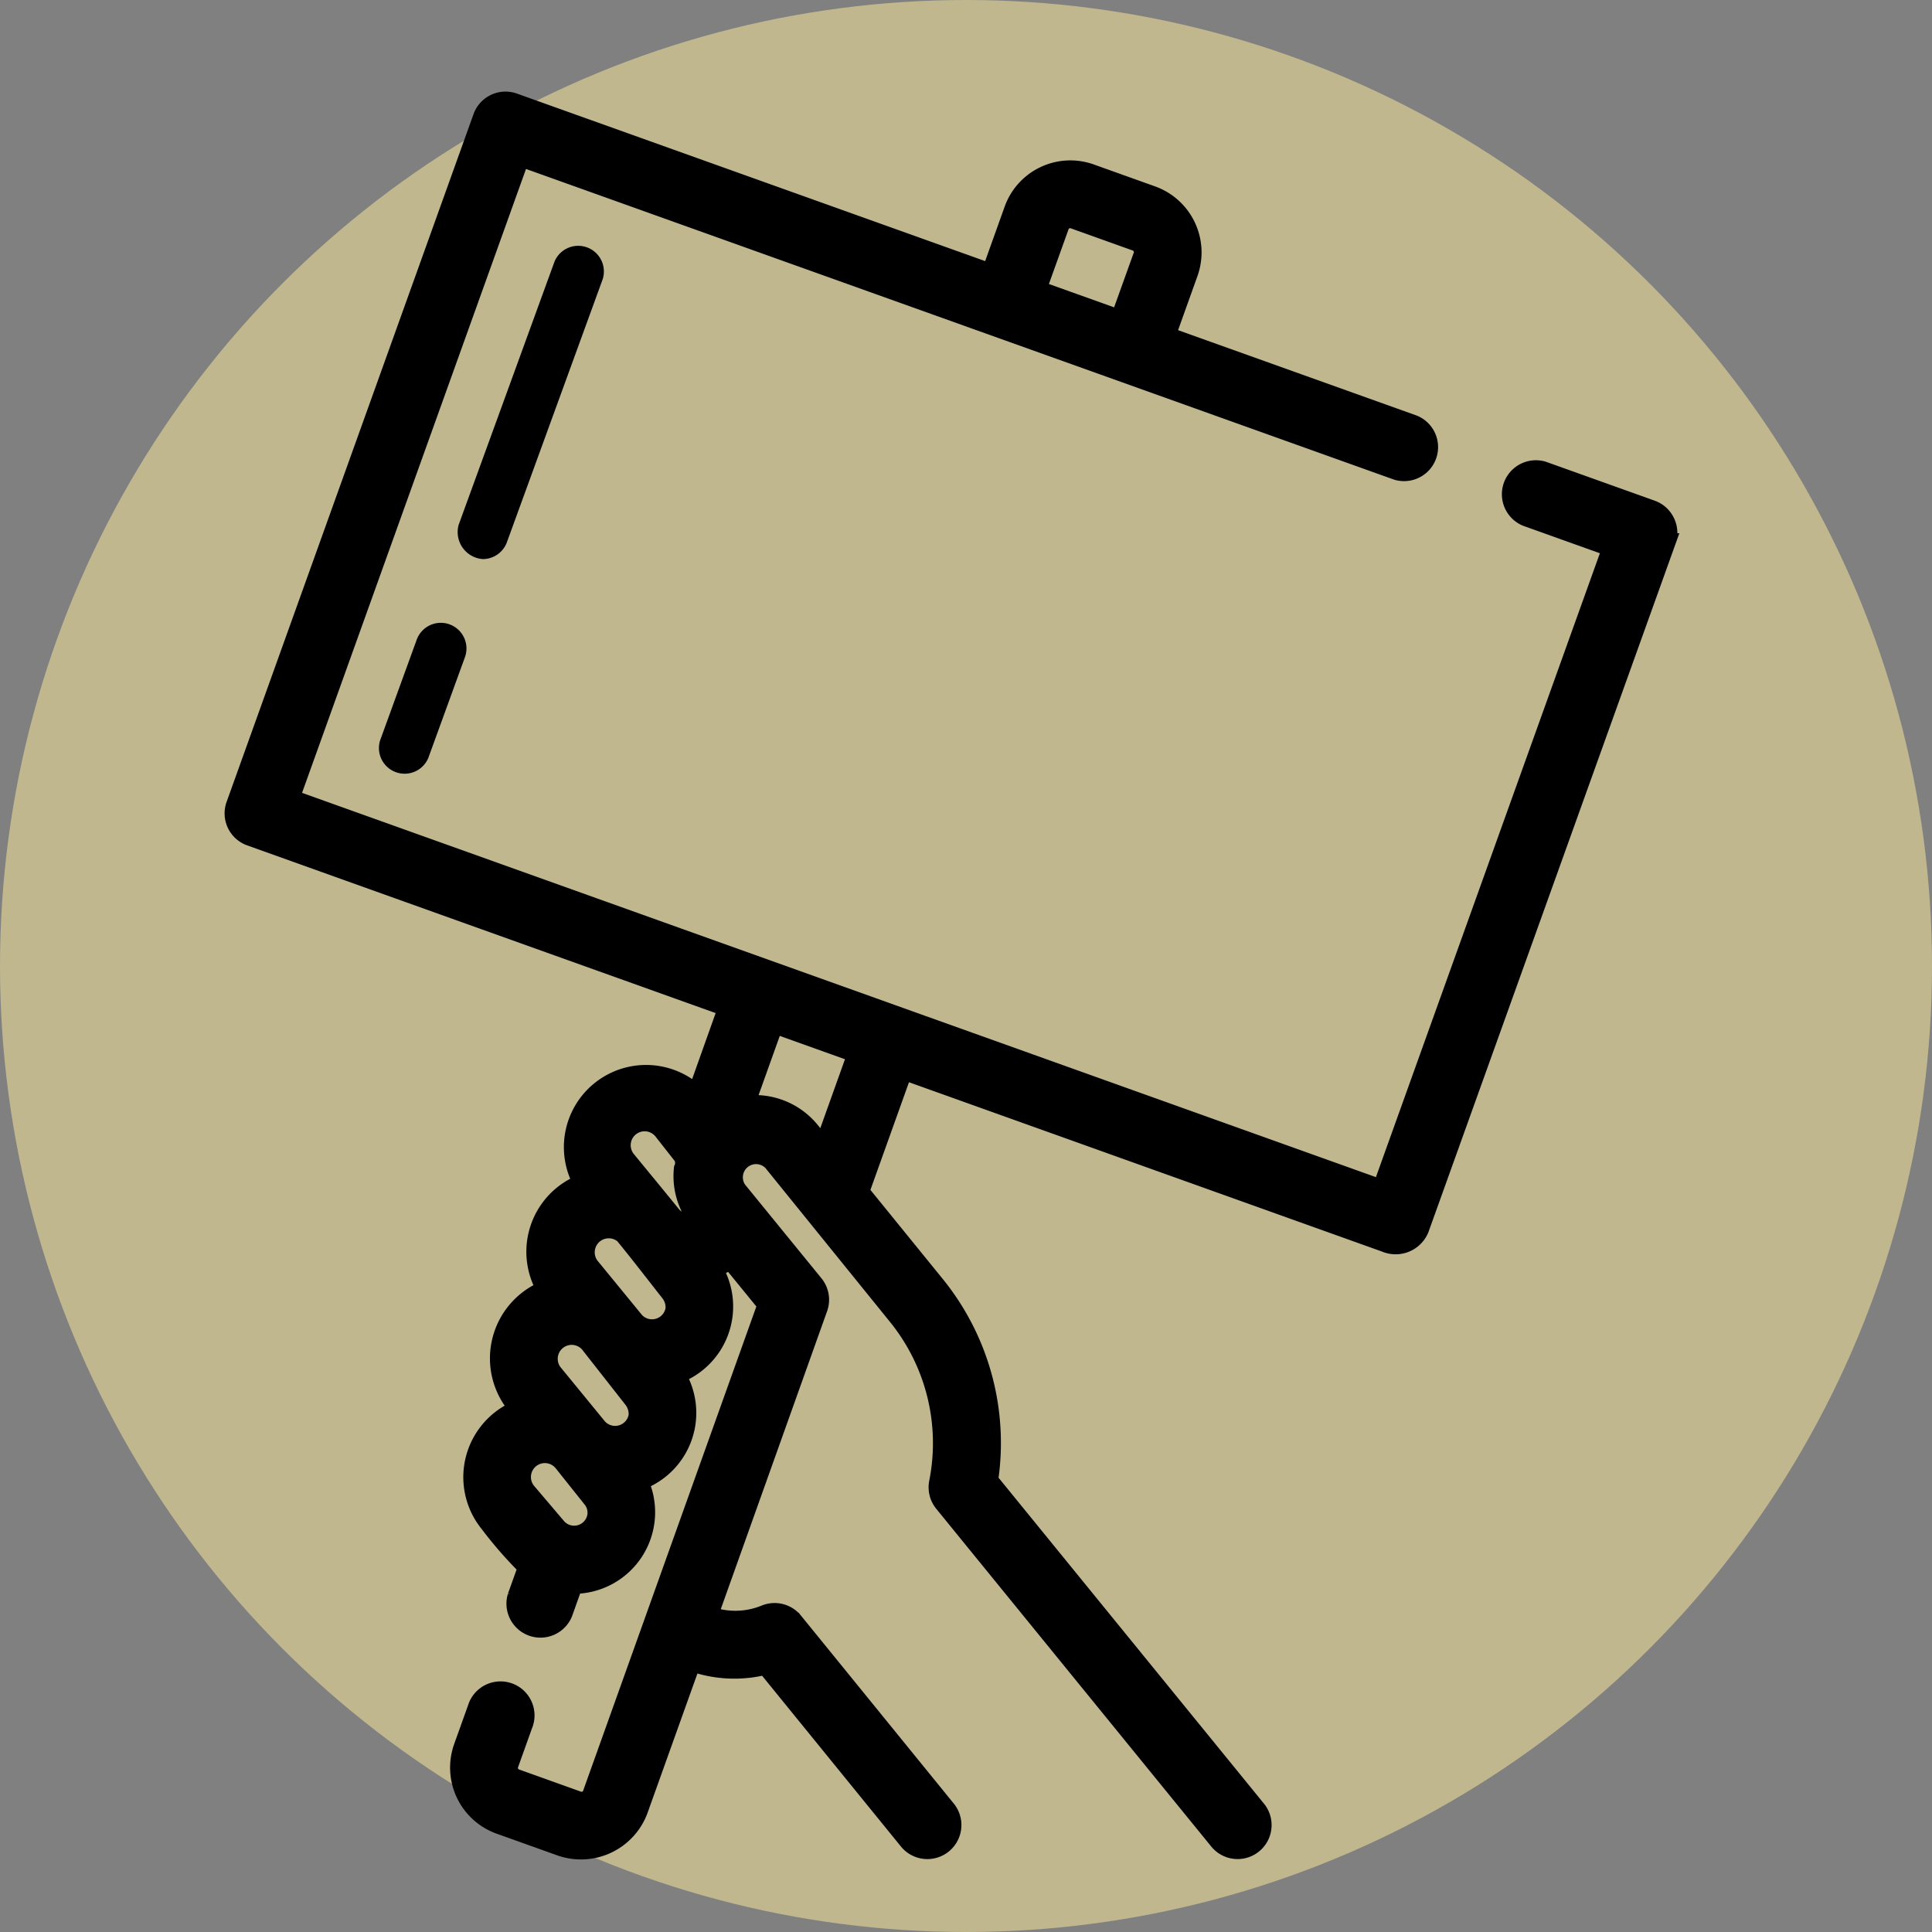 <svg xmlns="http://www.w3.org/2000/svg" width="58" height="58" viewBox="0 0 58 58"><rect x="0" y="0" width="58" height="58" fill="#808080" stroke="none"/><g transform="translate(-1816 -1686)"><circle cx="29" cy="29" r="29" transform="translate(1816 1686)" fill="#ffee9e" opacity="0.5"/><g transform="translate(1776.897 1689)"><path d="M89.134,12.667a.771.771,0,0,0-.437-.4L85.435,11.1a.771.771,0,0,0-.519,1.45l2.536.908-6.892,19.2L47.851,20.953l6.892-19.2,26.288,9.408a.771.771,0,0,0,.519-1.45l-7.4-2.648.671-1.873a1.856,1.856,0,0,0-1.112-2.354l-1.861-.666A1.845,1.845,0,0,0,69.5,3.284l-.671,1.874L54.538.045a.77.77,0,0,0-.984.465L46.141,21.158a.77.77,0,0,0,.465.985l14.3,5.119L60,29.807a2.217,2.217,0,0,0-3.444,2.7,2.23,2.23,0,0,0-1.1,3.19,2.252,2.252,0,0,0-.815,3.59,2.226,2.226,0,0,0-.884,3.458A12.231,12.231,0,0,0,54.9,44.055l-.31.864a.771.771,0,0,0,1.45.519l.3-.84a2.2,2.2,0,0,0,1.981-3.115,2.206,2.206,0,0,0,1.122-3.2,2.206,2.206,0,0,0,1.11-3.188,2.169,2.169,0,0,0,.465-.238l1.074,1.316L56.845,50.841a.3.3,0,0,1-.386.181L54.6,50.356a.3.3,0,0,1-.181-.383l.448-1.252a.771.771,0,0,0-1.45-.519l-.448,1.251a1.856,1.856,0,0,0,1.112,2.354l1.861.666A1.879,1.879,0,0,0,58.3,51.36l1.586-4.431a3.808,3.808,0,0,0,2.192.1l4.265,5.246a.77.77,0,1,0,1.2-.972l-4.589-5.645a.77.77,0,0,0-.891-.226,2.334,2.334,0,0,1-1.648.046l3.283-9.2a.77.77,0,0,0-.129-.746l-2.3-2.821a.646.646,0,0,1,1-.812L65.993,36.5A6.034,6.034,0,0,1,67.245,41.5a.77.77,0,0,0,.158.636L75.66,52.277a.77.77,0,1,0,1.194-.973l-8.036-9.868a7.565,7.565,0,0,0-1.632-5.914L64.951,32.77l1.289-3.6,14.526,5.2a.811.811,0,0,0,.984-.465l7.413-20.647a.769.769,0,0,0-.028-.589ZM70.946,3.8a.3.3,0,0,1,.386-.181l1.861.666a.3.3,0,0,1,.182.383L72.7,6.546l-2.428-.869ZM56.987,42.482a.653.653,0,0,1-1.157.326l-.894-1.052a.668.668,0,0,1,1.048-.829l.863,1.082A.638.638,0,0,1,56.987,42.482ZM58.224,39.5a.664.664,0,0,1-1.148.337l-1.352-1.651a.669.669,0,0,1,1.04-.839l1.31,1.669A.7.7,0,0,1,58.224,39.5ZM59.332,36.3a.664.664,0,0,1-1.148.337l-1.352-1.651a.671.671,0,0,1,.982-.9c.466.57.914,1.153,1.369,1.732A.692.692,0,0,1,59.332,36.3Zm-.045-2.849c-.448-.552-.9-1.1-1.352-1.651a.668.668,0,0,1,1.04-.839l.531.676a.391.391,0,0,1,.078.441,2.168,2.168,0,0,0,.449,1.567.651.651,0,0,1-.746-.194Zm4.528-2.081-.358-.441a2.188,2.188,0,0,0-1.94-.791l.844-2.359,2.428.869Z" transform="translate(0 0)" stroke="#000" stroke-width="0.5"/><path d="M90.7,152.9a.77.77,0,0,0-.987.46l-1.1,3.026a.771.771,0,0,0,1.447.527l1.1-3.026A.77.77,0,0,0,90.7,152.9Z" transform="translate(-38.1 -137.156)"/><path d="M112.41,51.889a.771.771,0,0,0,.724-.507l2.877-7.9a.771.771,0,0,0-1.447-.527l-2.877,7.9A.812.812,0,0,0,112.41,51.889Z" transform="translate(-58.813 -38.105)"/></g></g></svg>